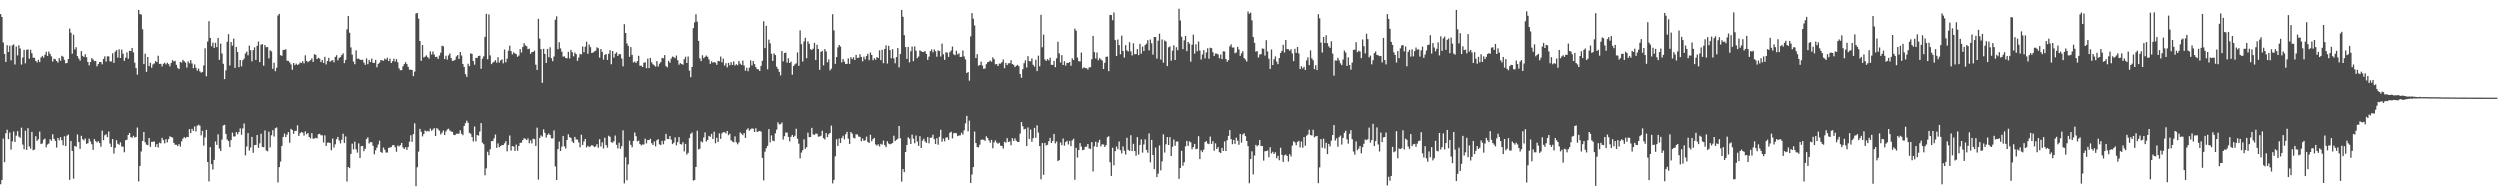 <svg xmlns="http://www.w3.org/2000/svg" width="1920" height="150"><path d="M0 10.789h1v130.723H0zM1 13.058h1v125.247H1zM2 32.615h1v73.820H2zM3 41.417h1v83.153H3zM4 47.589h1v54.753H4zM5 34.735h1v64.905H5zM6 39.870h1v66.989H6zM7 35.090h1v66.717H7zM8 46.358h1v68.551H8zM9 34.877h1v73.734H9zM10 34.104h1v66.937H10zM11 49.485h1v59.557H11zM12 35.720h1v68.460H12zM13 42.530h1v58.183H13zM14 34.823h1v70.061H14zM15 37.268h1v68.575H15zM16 49.561h1v48.465H16zM17 44.165h1v66.903H17zM18 38.222h1v76.468H18zM19 48.658h1v51.755H19zM20 38.267h1v76.820H20zM21 37.970h1v60.472H21zM22 45.038h1v67.430H22zM23 38.267h1v75.897H23zM24 40.874h1v60.447H24zM25 44.286h1v71.143H25zM26 44.404h1v70.486H26zM27 46.811h1v57.798H27zM28 47.920h1v60.302H28zM29 45.937h1v61.083H29zM30 47.735h1v53.326H30zM31 44.123h1v66.516H31zM32 42.919h1v67.215H32zM33 44.220h1v63.027H33zM34 42.104h1v64.363H34zM35 39.781h1v73.389H35zM36 42.978h1v68.014H36zM37 39.573h1v70.651H37zM38 41.380h1v65.514H38zM39 43.283h1v64.821H39zM40 47.312h1v55.790H40zM41 45.085h1v61.578H41zM42 45.518h1v62.738H42zM43 46.840h1v66.513H43zM44 48.057h1v57.910H44zM45 44.597h1v63.199H45zM46 46.633h1v58.678H46zM47 42.873h1v64.794H47zM48 43.632h1v67.920H48zM49 45.967h1v58.674H49zM50 48.657h1v63.503H50zM51 48.330h1v55.855H51zM52 45.330h1v57.995H52zM53 21.977h1v116.107H53zM54 25.163h1v83.171H54zM55 41.263h1v74.654H55zM56 26.663h1v110.546H56zM57 38.007h1v74.060H57zM58 36.269h1v76.423H58zM59 43.075h1v60.181H59zM60 44.941h1v64.189H60zM61 46.590h1v67.748H61zM62 39.272h1v65.009H62zM63 42.889h1v64.009H63zM64 43.817h1v63.990H64zM65 41.665h1v64.683H65zM66 43.922h1v66.553H66zM67 47.600h1v62.388H67zM68 50.226h1v56.225H68zM69 47.601h1v61.054H69zM70 44.714h1v66.045H70zM71 45.556h1v69.537H71zM72 46.958h1v59.881H72zM73 46.728h1v61.687H73zM74 50.964h1v58.445H74zM75 49.207h1v59.207H75zM76 47.620h1v62.257H76zM77 47.650h1v65.051H77zM78 49.383h1v50.914H78zM79 45.321h1v62.335H79zM80 43.281h1v60.636H80zM81 47.276h1v55.817H81zM82 43.309h1v61.989H82zM83 43.276h1v57.732H83zM84 47.125h1v63.163H84zM85 47.195h1v65.658H85zM86 40.960h1v65.822H86zM87 48.345h1v69.634H87zM88 39.684h1v73.780H88zM89 38.500h1v69.184H89zM90 44.236h1v66.214H90zM91 37.886h1v73.297H91zM92 44.541h1v64.792H92zM93 38.092h1v74.465H93zM94 41.253h1v71.315H94zM95 46.750h1v70.193H95zM96 44.285h1v63.388H96zM97 40.218h1v67.085H97zM98 45.120h1v58.542H98zM99 38.972h1v63.191H99zM100 39.217h1v66.102H100zM101 36.788h1v69.000H101zM102 40.219h1v64.079H102zM103 48.106h1v57.577H103zM104 52.340h1v52.817H104zM105 57.302h1v40.663H105zM106 7.604h1v131.775H106zM107 10.835h1v116.594H107zM108 11.153h1v105.167H108zM109 22.480h1v85.801H109zM110 49.180h1v52.142H110zM111 41.246h1v68.003H111zM112 55.219h1v55.812H112zM113 43.797h1v67.660H113zM114 50.786h1v55.217H114zM115 48.179h1v64.601H115zM116 51.998h1v56.899H116zM117 49.483h1v59.413H117zM118 48.725h1v59.917H118zM119 46.913h1v65.919H119zM120 47.745h1v62.948H120zM121 42.823h1v70.488H121zM122 49.097h1v60.472H122zM123 49.019h1v61.108H123zM124 50.980h1v54.927H124zM125 48.996h1v58.611H125zM126 48.203h1v61.932H126zM127 49.479h1v57.395H127zM128 48.142h1v61.236H128zM129 49.255h1v57.608H129zM130 50.991h1v53.647H130zM131 48.351h1v56.850H131zM132 46.245h1v59.449H132zM133 47.159h1v62.571H133zM134 46.740h1v64.399H134zM135 49.757h1v61.426H135zM136 52.194h1v59.997H136zM137 53.113h1v57.567H137zM138 47.552h1v65.030H138zM139 48.060h1v60.496H139zM140 46.001h1v60.480H140zM141 47.075h1v58.193H141zM142 48.010h1v58.153H142zM143 51.922h1v53.182H143zM144 47.159h1v58.139H144zM145 48.590h1v50.580H145zM146 46.108h1v56.136H146zM147 48.726h1v50.180H147zM148 52.369h1v48.151H148zM149 49.385h1v47.717H149zM150 52.085h1v48.899H150zM151 54.233h1v42.324H151zM152 52.707h1v43.086H152zM153 54.780h1v41.744H153zM154 55.793h1v48.217H154zM155 55.268h1v45.234H155zM156 50.264h1v61.602H156zM157 37.136h1v68.432H157zM158 58.562h1v41.162H158zM159 31.893h1v92.519H159zM160 16.283h1v123.102H160zM161 29.120h1v83.900H161zM162 35.514h1v90.540H162zM163 32.673h1v97.534H163zM164 36.832h1v85.972H164zM165 32.852h1v75.809H165zM166 36.181h1v75.054H166zM167 29.142h1v74.046H167zM168 45.959h1v68.111H168zM169 33.511h1v82.519H169zM170 41.067h1v66.106H170zM171 49.003h1v47.365H171zM172 60.788h1v35.047H172zM173 54.021h1v48.825H173zM174 32.061h1v75.111H174zM175 26.242h1v82.089H175zM176 50.264h1v62.673H176zM177 32.296h1v75.341H177zM178 35.053h1v66.828H178zM179 29.648h1v75.228H179zM180 52.109h1v52.654H180zM181 36.044h1v65.421H181zM182 39.975h1v63.184H182zM183 51.618h1v49.826H183zM184 46.074h1v52.550H184zM185 50.957h1v52.534H185zM186 46.280h1v52.350H186zM187 44.991h1v49.836H187zM188 41.061h1v78.273H188zM189 39.588h1v72.884H189zM190 42.482h1v59.750H190zM191 35.018h1v80.590H191zM192 38.514h1v74.809H192zM193 47.127h1v57.990H193zM194 38.505h1v78.830H194zM195 36.376h1v75.095H195zM196 46.024h1v65.303H196zM197 35.190h1v68.491H197zM198 31.889h1v81.671H198zM199 47.719h1v62.341H199zM200 34.283h1v68.412H200zM201 33.917h1v78.854H201zM202 50.469h1v62.620H202zM203 34.606h1v65.611H203zM204 36.286h1v79.298H204zM205 36.135h1v80.109H205zM206 44.799h1v56.379H206zM207 38.603h1v74.618H207zM208 39.486h1v64.405H208zM209 52.831h1v47.180H209zM210 48.199h1v56.659H210zM211 54.659h1v43.872H211zM212 51.990h1v45.879H212zM213 11.914h1v128.228H213zM214 10.643h1v117.730H214zM215 42.379h1v81.749H215zM216 42.870h1v69.229H216zM217 38.361h1v66.790H217zM218 38.238h1v64.349H218zM219 37.856h1v67.406H219zM220 46.577h1v56.798H220zM221 46.764h1v54.723H221zM222 47.996h1v61.598H222zM223 49.491h1v49.462H223zM224 53.544h1v46.250H224zM225 48.431h1v54.351H225zM226 50.015h1v50.532H226zM227 48.867h1v51.682H227zM228 49.878h1v46.343H228zM229 49.362h1v55.015H229zM230 47.940h1v54.412H230zM231 48.434h1v52.930H231zM232 47.019h1v54.893H232zM233 48.692h1v55.427H233zM234 42.470h1v58.421H234zM235 46.754h1v56.406H235zM236 47.772h1v54.359H236zM237 46.958h1v58.255H237zM238 46.248h1v60.061H238zM239 44.798h1v57.459H239zM240 47.577h1v58.979H240zM241 41.640h1v64.702H241zM242 42.085h1v63.745H242zM243 45.371h1v60.896H243zM244 44.396h1v58.736H244zM245 44.931h1v57.831H245zM246 47.654h1v56.219H246zM247 46.039h1v57.907H247zM248 48.401h1v61.068H248zM249 43.629h1v60.380H249zM250 49.462h1v62.609H250zM251 46.868h1v62.774H251zM252 44.417h1v65.040H252zM253 47.402h1v62.404H253zM254 46.608h1v68.793H254zM255 46.207h1v60.211H255zM256 47.890h1v65.480H256zM257 43.740h1v67.108H257zM258 42.394h1v64.520H258zM259 46.329h1v58.819H259zM260 44.513h1v63.436H260zM261 43.721h1v66.461H261zM262 42.285h1v64.973H262zM263 40.956h1v61.768H263zM264 48.506h1v61.268H264zM265 46.040h1v58.786H265zM266 22.602h1v116.837H266zM267 12.248h1v115.998H267zM268 25.125h1v104.024H268zM269 36.416h1v81.818H269zM270 41.936h1v68.412H270zM271 47.250h1v67.480H271zM272 49.297h1v59.497H272zM273 38.672h1v75.970H273zM274 45.149h1v72.067H274zM275 44.985h1v65.122H275zM276 45.820h1v75.489H276zM277 46.070h1v66.218H277zM278 45.836h1v66.261H278zM279 48.056h1v68.045H279zM280 49.829h1v64.400H280zM281 44.836h1v61.988H281zM282 49.315h1v56.164H282zM283 46.127h1v64.030H283zM284 47.628h1v61.541H284zM285 44.944h1v64.315H285zM286 48.237h1v63.753H286zM287 48.354h1v70.157H287zM288 45.969h1v69.469H288zM289 51.638h1v61.788H289zM290 49.037h1v61.958H290zM291 48.151h1v59.909H291zM292 46.129h1v70.539H292zM293 46.316h1v71.092H293zM294 46.694h1v66.588H294zM295 45.014h1v69.946H295zM296 45.753h1v71.390H296zM297 44.363h1v72.766H297zM298 46.909h1v66.640H298zM299 45.068h1v68.249H299zM300 48.385h1v64.621H300zM301 46.992h1v64.554H301zM302 45.036h1v66.389H302zM303 47.235h1v65.879H303zM304 45.392h1v71.138H304zM305 47.838h1v63.911H305zM306 52.503h1v59.971H306zM307 53.967h1v57.482H307zM308 53.839h1v55.931H308zM309 50.914h1v62.324H309zM310 49.194h1v65.223H310zM311 47.773h1v65.326H311zM312 49.224h1v65.881H312zM313 51.339h1v61.564H313zM314 53.577h1v55.215H314zM315 53.490h1v50.387H315zM316 53.718h1v55.202H316zM317 58.465h1v44.570H317zM318 55.011h1v39.707H318zM319 10.395h1v132.588H319zM320 9.987h1v118.475H320zM321 14.297h1v102.111H321zM322 31.492h1v67.477H322zM323 46.712h1v54.451H323zM324 34.634h1v70.143H324zM325 44.067h1v58.879H325zM326 43.534h1v56.641H326zM327 42.541h1v58.445H327zM328 43.893h1v56.659H328zM329 45.008h1v56.025H329zM330 39.547h1v59.231H330zM331 41.855h1v58.585H331zM332 39.506h1v59.991H332zM333 41.825h1v56.510H333zM334 43.778h1v60.676H334zM335 43.556h1v54.780H335zM336 45.199h1v54.134H336zM337 42.664h1v57.748H337zM338 40.425h1v62.827H338zM339 35.099h1v66.825H339zM340 35.601h1v64.652H340zM341 45.355h1v58.400H341zM342 42.814h1v58.133H342zM343 45.750h1v53.738H343zM344 42.532h1v56.284H344zM345 40.987h1v59.262H345zM346 44.594h1v56.403H346zM347 46.815h1v54.452H347zM348 46.526h1v57.081H348zM349 45.886h1v57.911H349zM350 43.327h1v59.365H350zM351 42.277h1v60.447H351zM352 45.262h1v57.389H352zM353 39.922h1v60.104H353zM354 42.602h1v60.124H354zM355 49.144h1v54.715H355zM356 51.426h1v45.327H356zM357 56.913h1v37.730H357zM358 59.039h1v33.641H358zM359 48.964h1v45.364H359zM360 50.797h1v51.204H360zM361 40.955h1v61.731H361zM362 41.418h1v63.788H362zM363 46.921h1v61.746H363zM364 49.668h1v47.513H364zM365 44.458h1v64.130H365zM366 44.420h1v59.279H366zM367 43.010h1v61.178H367zM368 42.770h1v58.242H368zM369 52.850h1v41.666H369zM370 45.069h1v64.493H370zM371 43.276h1v67.498H371zM372 28.313h1v106.273H372zM373 10.618h1v118.653H373zM374 45.504h1v71.044H374zM375 11.053h1v108.165H375zM376 42.554h1v72.107H376zM377 49.277h1v59.169H377zM378 48.078h1v60.217H378zM379 47.377h1v58.871H379zM380 46.210h1v57.101H380zM381 48.137h1v65.447H381zM382 43.942h1v66.199H382zM383 48.069h1v64.980H383zM384 46.390h1v65.800H384zM385 45.627h1v65.749H385zM386 48.620h1v62.852H386zM387 38.061h1v72.042H387zM388 47.817h1v60.647H388zM389 45.069h1v71.224H389zM390 38.917h1v72.372H390zM391 35.051h1v69.052H391zM392 39.274h1v76.381H392zM393 41.787h1v70.451H393zM394 40.199h1v72.323H394zM395 41.011h1v74.968H395zM396 41.624h1v69.433H396zM397 43.625h1v72.157H397zM398 42.693h1v69.418H398zM399 37.737h1v71.993H399zM400 40.325h1v69.243H400zM401 36.150h1v71.457H401zM402 33.198h1v72.985H402zM403 34.899h1v71.706H403zM404 35.519h1v72.045H404zM405 37.808h1v68.505H405zM406 37.387h1v72.655H406zM407 41.309h1v66.484H407zM408 39.971h1v70.212H408zM409 39.824h1v66.647H409zM410 38.936h1v67.989H410zM411 49.678h1v62.413H411zM412 53.691h1v44.349H412zM413 14.480h1v123.441H413zM414 29.687h1v76.328H414zM415 37.782h1v66.193H415zM416 63.650h1v41.281H416zM417 37.458h1v61.925H417zM418 41.407h1v60.593H418zM419 48.342h1v57.328H419zM420 37.544h1v66.057H420zM421 43.915h1v58.576H421zM422 36.315h1v67.343H422zM423 44.690h1v61.622H423zM424 47.012h1v59.298H424zM425 43.351h1v56.813H425zM426 15.210h1v112.629H426zM427 12.518h1v125.700H427zM428 37.788h1v76.753H428zM429 32.466h1v76.284H429zM430 37.177h1v78.784H430zM431 39.718h1v72.903H431zM432 43.519h1v60.857H432zM433 43.274h1v69.127H433zM434 44.581h1v69.501H434zM435 44.768h1v62.744H435zM436 39.847h1v63.272H436zM437 44.828h1v60.520H437zM438 38.356h1v67.601H438zM439 40.161h1v68.461H439zM440 43.256h1v66.605H440zM441 40.419h1v64.692H441zM442 41.550h1v65.546H442zM443 46.770h1v60.430H443zM444 44.176h1v65.183H444zM445 41.362h1v71.800H445zM446 41.851h1v61.612H446zM447 35.697h1v75.616H447zM448 40.144h1v68.557H448zM449 35.831h1v70.880H449zM450 32.013h1v81.239H450zM451 41.341h1v70.605H451zM452 34.232h1v78.729H452zM453 36.262h1v76.134H453zM454 40.695h1v70.771H454zM455 40.333h1v71.570H455zM456 39.529h1v73.470H456zM457 38.904h1v73.550H457zM458 36.363h1v74.318H458zM459 37.091h1v76.352H459zM460 44.216h1v62.701H460zM461 37.626h1v74.904H461zM462 39.843h1v69.456H462zM463 45.781h1v68.245H463zM464 42.185h1v63.588H464zM465 41.472h1v69.963H465zM466 46.038h1v67.353H466zM467 41.316h1v62.916H467zM468 38.561h1v66.509H468zM469 49.376h1v59.884H469zM470 39.184h1v70.400H470zM471 44.256h1v64.205H471zM472 41.264h1v62.851H472zM473 40.214h1v70.988H473zM474 42.972h1v71.056H474zM475 41.505h1v68.116H475zM476 41.664h1v72.584H476zM477 44.901h1v67.365H477zM478 50.958h1v49.145H478zM479 18.571h1v122.290H479zM480 25.347h1v95.408H480zM481 33.311h1v105.139H481zM482 35.239h1v91.029H482zM483 43.638h1v64.406H483zM484 36.213h1v75.040H484zM485 42.155h1v70.925H485zM486 47.970h1v60.275H486zM487 47.260h1v54.449H487zM488 48.332h1v56.251H488zM489 46.947h1v61.627H489zM490 42.866h1v65.102H490zM491 50.463h1v60.111H491zM492 50.452h1v61.288H492zM493 51.469h1v59.496H493zM494 48.225h1v62.798H494zM495 47.797h1v58.716H495zM496 52.306h1v57.893H496zM497 44.977h1v62.531H497zM498 52.311h1v55.294H498zM499 44.479h1v62.065H499zM500 47.879h1v62.075H500zM501 49.346h1v61.960H501zM502 50.162h1v58.505H502zM503 51.162h1v61.262H503zM504 46.934h1v60.768H504zM505 51.073h1v55.897H505zM506 48.927h1v61.909H506zM507 47.728h1v63.704H507zM508 44.423h1v63.737H508zM509 44.820h1v65.966H509zM510 42.310h1v65.763H510zM511 50.751h1v52.054H511zM512 51.713h1v54.965H512zM513 46.763h1v60.021H513zM514 48.195h1v56.292H514zM515 44.955h1v62.301H515zM516 43.373h1v67.328H516zM517 43.878h1v65.736H517zM518 44.703h1v60.822H518zM519 42.647h1v68.993H519zM520 46.210h1v62.940H520zM521 49.680h1v55.653H521zM522 48.491h1v62.160H522zM523 49.178h1v61.811H523zM524 49.681h1v59.529H524zM525 45.459h1v70.889H525zM526 43.565h1v66.921H526zM527 48.325h1v70.406H527zM528 43.429h1v73.989H528zM529 54.282h1v51.791H529zM530 59.286h1v43.465H530zM531 51.449h1v50.320H531zM532 21.606h1v117.039H532zM533 17.151h1v121.036H533zM534 10.939h1v117.323H534zM535 16.705h1v83.720H535zM536 31.403h1v83.376H536zM537 44.862h1v69.371H537zM538 46.954h1v61.534H538zM539 42.441h1v66.871H539zM540 44.696h1v60.857H540zM541 43.678h1v58.025H541zM542 42.626h1v66.066H542zM543 43.625h1v63.845H543zM544 45.645h1v58.715H544zM545 49.037h1v56.040H545zM546 47.027h1v55.763H546zM547 48.111h1v58.656H547zM548 47.655h1v53.511H548zM549 48.111h1v61.926H549zM550 49.780h1v56.062H550zM551 46.737h1v62.362H551zM552 47.019h1v55.438H552zM553 43.399h1v63.227H553zM554 47.874h1v54.553H554zM555 44.983h1v56.464H555zM556 50.336h1v51.244H556zM557 48.545h1v53.930H557zM558 51.756h1v48.877H558zM559 48.259h1v55.556H559zM560 50.106h1v52.627H560zM561 47.721h1v60.004H561zM562 49.894h1v58.863H562zM563 47.227h1v62.065H563zM564 50.254h1v54.497H564zM565 49.355h1v59.980H565zM566 50.066h1v60.775H566zM567 46.850h1v62.507H567zM568 48.911h1v52.804H568zM569 49.879h1v52.840H569zM570 46.550h1v57.274H570zM571 50.335h1v51.829H571zM572 54.249h1v51.677H572zM573 52.084h1v47.533H573zM574 54.678h1v43.852H574zM575 51.937h1v48.408H575zM576 46.389h1v52.937H576zM577 50.208h1v48.355H577zM578 46.823h1v52.066H578zM579 49.206h1v52.147H579zM580 51.522h1v46.987H580zM581 53.050h1v48.253H581zM582 53.235h1v47.699H582zM583 54.512h1v45.997H583zM584 50.608h1v50.497H584zM585 46.762h1v74.474H585zM586 16.352h1v122.219H586zM587 36.975h1v79.564H587zM588 19.804h1v94.088H588zM589 53.264h1v58.740H589zM590 30.462h1v68.730H590zM591 33.292h1v76.085H591zM592 41.263h1v62.743H592zM593 46.802h1v61.223H593zM594 40.945h1v67.500H594zM595 42.290h1v60.122H595zM596 51.200h1v48.380H596zM597 52.925h1v41.005H597zM598 55.201h1v40.323H598zM599 57.881h1v37.507H599zM600 39.151h1v54.948H600zM601 47.165h1v60.047H601zM602 40.722h1v63.870H602zM603 40.423h1v61.305H603zM604 48.102h1v53.727H604zM605 44.757h1v60.409H605zM606 48.378h1v60.173H606zM607 47.333h1v57.710H607zM608 57.387h1v46.172H608zM609 50.693h1v54.562H609zM610 49.466h1v54.782H610zM611 48.648h1v50.200H611zM612 40.231h1v66.342H612zM613 50.576h1v59.739H613zM614 23.319h1v98.356H614zM615 33.968h1v83.206H615zM616 47.259h1v68.131H616zM617 31.840h1v75.181H617zM618 29.020h1v85.261H618zM619 44.684h1v68.358H619zM620 31.801h1v70.088H620zM621 33.657h1v71.735H621zM622 37.847h1v67.442H622zM623 38.360h1v59.831H623zM624 37.360h1v65.787H624zM625 32.909h1v70.744H625zM626 46.127h1v56.507H626zM627 34.398h1v68.278H627zM628 37.620h1v67.327H628zM629 53.618h1v51.172H629zM630 39.771h1v64.489H630zM631 39.048h1v61.377H631zM632 50.202h1v55.952H632zM633 37.719h1v69.406H633zM634 39.537h1v62.671H634zM635 47.887h1v57.419H635zM636 45.666h1v57.420H636zM637 54.081h1v48.018H637zM638 52.744h1v43.710H638zM639 10.920h1v129.937H639zM640 23.371h1v114.751H640zM641 49.056h1v71.000H641zM642 43.818h1v63.130H642zM643 36.420h1v75.636H643zM644 34.486h1v71.844H644zM645 35.762h1v74.044H645zM646 47.938h1v58.045H646zM647 45.303h1v58.924H647zM648 47.362h1v59.719H648zM649 49.151h1v53.987H649zM650 49.062h1v52.228H650zM651 44.831h1v61.643H651zM652 49.028h1v61.495H652zM653 43.934h1v57.489H653zM654 45.390h1v57.225H654zM655 43.993h1v61.779H655zM656 46.080h1v60.263H656zM657 42.143h1v60.919H657zM658 44.486h1v58.883H658zM659 44.359h1v60.554H659zM660 41.672h1v63.456H660zM661 43.809h1v64.675H661zM662 47.108h1v59.260H662zM663 43.504h1v64.750H663zM664 45.574h1v62.167H664zM665 42.961h1v62.021H665zM666 41.326h1v67.687H666zM667 46.217h1v63.625H667zM668 40.335h1v63.200H668zM669 42.164h1v66.280H669zM670 46.209h1v60.581H670zM671 44.683h1v61.190H671zM672 45.894h1v65.015H672zM673 43.788h1v68.085H673zM674 44.528h1v66.337H674zM675 38.650h1v73.840H675zM676 46.181h1v64.233H676zM677 38.263h1v72.773H677zM678 48.512h1v59.444H678zM679 37.599h1v73.856H679zM680 34.843h1v78.152H680zM681 48.775h1v59.710H681zM682 35.165h1v75.068H682zM683 38.471h1v72.398H683zM684 44.755h1v65.701H684zM685 37.770h1v72.007H685zM686 44.874h1v59.374H686zM687 48.575h1v59.778H687zM688 43.831h1v63.563H688zM689 36.897h1v69.640H689zM690 51.780h1v44.973H690zM691 41.429h1v64.777H691zM692 7.610h1v131.848H692zM693 12.881h1v116.958H693zM694 26.958h1v105.252H694zM695 36.145h1v80.600H695zM696 45.228h1v66.123H696zM697 36.010h1v69.419H697zM698 47.915h1v58.610H698zM699 39.389h1v71.220H699zM700 35.749h1v67.693H700zM701 47.007h1v59.489H701zM702 35.657h1v74.352H702zM703 38.953h1v65.111H703zM704 44.690h1v64.015H704zM705 43.419h1v68.630H705zM706 38.669h1v65.922H706zM707 39.322h1v74.276H707zM708 39.996h1v68.046H708zM709 39.772h1v66.703H709zM710 39.286h1v69.341H710zM711 41.396h1v68.339H711zM712 45.976h1v59.343H712zM713 43.471h1v66.612H713zM714 39.342h1v66.469H714zM715 37.979h1v67.675H715zM716 40.252h1v63.243H716zM717 37.970h1v68.877H717zM718 39.378h1v71.260H718zM719 43.527h1v62.633H719zM720 38.715h1v72.447H720zM721 39.157h1v65.831H721zM722 43.441h1v56.233H722zM723 33.502h1v75.341H723zM724 41.739h1v64.713H724zM725 45.999h1v62.554H725zM726 40.186h1v65.572H726zM727 40.376h1v64.971H727zM728 43.697h1v63.721H728zM729 40.080h1v61.848H729zM730 38.766h1v62.389H730zM731 35.743h1v70.560H731zM732 41.740h1v60.602H732zM733 42.389h1v59.629H733zM734 38.979h1v63.408H734zM735 41.784h1v62.767H735zM736 40.953h1v63.149H736zM737 43.799h1v60.154H737zM738 43.639h1v58.244H738zM739 38.754h1v64.640H739zM740 43.339h1v56.778H740zM741 45.666h1v49.127H741zM742 56.125h1v32.848H742zM743 55.240h1v45.618H743zM744 61.978h1v30.691H744zM745 27.937h1v112.583H745zM746 10.052h1v123.983H746zM747 14.329h1v113.975H747zM748 19.548h1v81.481H748zM749 44.576h1v65.269H749zM750 41.634h1v71.260H750zM751 50.479h1v62.748H751zM752 49.904h1v61.255H752zM753 47.295h1v60.068H753zM754 50.310h1v56.796H754zM755 52.838h1v54.556H755zM756 52.588h1v55.522H756zM757 49.312h1v55.386H757zM758 47.764h1v58.192H758zM759 47.415h1v60.410H759zM760 46.499h1v63.136H760zM761 47.404h1v60.023H761zM762 44.050h1v69.835H762zM763 45.474h1v63.866H763zM764 49.424h1v58.383H764zM765 49.224h1v60.255H765zM766 50.717h1v59.670H766zM767 48.860h1v60.751H767zM768 48.848h1v63.000H768zM769 47.713h1v64.417H769zM770 45.652h1v68.450H770zM771 52.401h1v56.494H771zM772 48.281h1v61.312H772zM773 49.972h1v56.160H773zM774 48.645h1v60.423H774zM775 48.522h1v60.093H775zM776 46.216h1v65.365H776zM777 49.214h1v56.988H777zM778 49.761h1v58.481H778zM779 51.557h1v54.682H779zM780 50.505h1v57.604H780zM781 49.744h1v59.327H781zM782 50.822h1v58.181H782zM783 56.879h1v45.728H783zM784 59.687h1v34.082H784zM785 53.157h1v43.740H785zM786 48.548h1v50.829H786zM787 46.342h1v52.563H787zM788 51.808h1v60.364H788zM789 43.166h1v54.739H789zM790 46.955h1v59.787H790zM791 47.118h1v52.353H791zM792 44.847h1v64.054H792zM793 49.757h1v56.363H793zM794 51.193h1v47.007H794zM795 45.890h1v59.956H795zM796 54.563h1v41.709H796zM797 42.766h1v59.092H797zM798 50.962h1v61.206H798zM799 11.415h1v126.278H799zM800 36.310h1v73.581H800zM801 26.583h1v107.648H801zM802 45.654h1v64.131H802zM803 46.784h1v64.937H803zM804 45.432h1v65.800H804zM805 46.384h1v62.043H805zM806 44.336h1v61.556H806zM807 49.761h1v60.062H807zM808 49.870h1v58.360H808zM809 46.789h1v56.056H809zM810 51.584h1v58.570H810zM811 44.819h1v63.888H811zM812 32.058h1v91.644H812zM813 40.993h1v81.977H813zM814 47.962h1v61.411H814zM815 42.352h1v69.106H815zM816 49.922h1v56.493H816zM817 47.011h1v64.853H817zM818 50.405h1v58.691H818zM819 48.300h1v59.839H819zM820 48.312h1v62.626H820zM821 47.619h1v60.636H821zM822 50.529h1v61.693H822zM823 44.824h1v63.012H823zM824 46.065h1v60.483H824zM825 22.030h1v116.020H825zM826 23.593h1v89.972H826zM827 44.247h1v76.727H827zM828 46.992h1v68.252H828zM829 47.215h1v62.693H829zM830 40.330h1v72.276H830zM831 52.610h1v62.769H831zM832 51.615h1v63.347H832zM833 52.304h1v60.460H833zM834 52.357h1v60.353H834zM835 53.461h1v57.108H835zM836 51.700h1v62.396H836zM837 51.616h1v62.777H837zM838 45.478h1v63.612H838zM839 27.546h1v104.123H839zM840 40.059h1v72.354H840zM841 44.906h1v63.969H841zM842 40.324h1v72.550H842zM843 46.303h1v63.111H843zM844 44.627h1v62.723H844zM845 45.610h1v66.832H845zM846 46.502h1v64.270H846zM847 52.996h1v58.002H847zM848 48.253h1v64.644H848zM849 43.602h1v67.866H849zM850 43.454h1v61.925H850zM851 54.610h1v50.030H851zM852 11.452h1v113.142H852zM853 11.548h1v123.593H853zM854 15.500h1v97.973H854zM855 9.554h1v117.430H855zM856 30.803h1v85.258H856zM857 43.023h1v69.517H857zM858 30.347h1v84.259H858zM859 34.600h1v74.117H859zM860 41.674h1v73.677H860zM861 27.370h1v90.473H861zM862 39.123h1v73.384H862zM863 44.239h1v71.574H863zM864 34.699h1v83.984H864zM865 38.725h1v67.068H865zM866 39.549h1v75.514H866zM867 32.432h1v83.492H867zM868 39.482h1v64.421H868zM869 42.575h1v73.467H869zM870 33.225h1v77.216H870zM871 41.679h1v74.330H871zM872 41.450h1v78.131H872zM873 37.747h1v67.506H873zM874 42.317h1v76.421H874zM875 33.680h1v77.633H875zM876 41.233h1v65.830H876zM877 35.779h1v81.418H877zM878 39.169h1v71.771H878zM879 34.593h1v72.403H879zM880 33.463h1v81.683H880zM881 30.820h1v86.457H881zM882 38.698h1v63.791H882zM883 30.376h1v94.310H883zM884 33.277h1v74.214H884zM885 41.933h1v77.095H885zM886 28.438h1v101.438H886zM887 28.437h1v84.995H887zM888 45.010h1v91.019H888zM889 31.283h1v102.027H889zM890 25.867h1v85.839H890zM891 45.747h1v85.098H891zM892 30.317h1v93.651H892zM893 48.144h1v55.008H893zM894 31.084h1v86.086H894zM895 31.905h1v78.954H895zM896 50.783h1v54.485H896zM897 36.368h1v75.006H897zM898 35.627h1v69.678H898zM899 46.599h1v73.252H899zM900 38.888h1v73.854H900zM901 34.803h1v72.341H901zM902 46.073h1v65.920H902zM903 36.239h1v72.523H903zM904 38.563h1v70.080H904zM905 6.714h1v130.648H905zM906 15.703h1v113.372H906zM907 28.231h1v87.660H907zM908 37.747h1v89.566H908zM909 30.954h1v93.602H909zM910 27.636h1v84.727H910zM911 39.272h1v68.918H911zM912 32.229h1v79.787H912zM913 33.475h1v75.092H913zM914 47.371h1v61.982H914zM915 34.313h1v80.390H915zM916 26.604h1v86.298H916zM917 41.149h1v69.384H917zM918 33.992h1v80.584H918zM919 39.341h1v74.914H919zM920 31.888h1v72.734H920zM921 38.873h1v83.276H921zM922 45.711h1v69.765H922zM923 41.823h1v75.040H923zM924 38.509h1v76.436H924zM925 44.870h1v64.262H925zM926 40.262h1v68.139H926zM927 37.071h1v73.235H927zM928 45.099h1v65.607H928zM929 36.637h1v68.261H929zM930 36.984h1v73.577H930zM931 40.111h1v68.307H931zM932 42.997h1v72.760H932zM933 41.100h1v68.966H933zM934 41.160h1v73.252H934zM935 41.766h1v71.255H935zM936 44.722h1v72.103H936zM937 41.815h1v75.722H937zM938 45.380h1v68.172H938zM939 39.445h1v76.506H939zM940 39.514h1v69.129H940zM941 45.269h1v70.755H941zM942 47.400h1v60.367H942zM943 46.122h1v58.283H943zM944 35.568h1v64.361H944zM945 34.059h1v72.799H945zM946 36.564h1v74.183H946zM947 36.434h1v71.034H947zM948 40.905h1v69.564H948zM949 40.256h1v65.458H949zM950 35.938h1v72.164H950zM951 38.006h1v73.203H951zM952 42.918h1v59.928H952zM953 40.966h1v68.606H953zM954 39.316h1v63.942H954zM955 44.580h1v57.752H955zM956 45.736h1v58.823H956zM957 47.277h1v60.991H957zM958 8.872h1v103.340H958zM959 10.607h1v130.152H959zM960 9.692h1v112.460H960zM961 15.622h1v100.612H961zM962 28.471h1v105.484H962zM963 32.906h1v86.562H963zM964 39.704h1v71.534H964zM965 39.196h1v73.186H965zM966 44.125h1v67.408H966zM967 41.820h1v65.742H967zM968 41.563h1v70.651H968zM969 37.273h1v74.786H969zM970 37.407h1v85.947H970zM971 42.699h1v73.481H971zM972 30.874h1v85.090H972zM973 39.545h1v75.993H973zM974 45.105h1v75.692H974zM975 52.945h1v60.177H975zM976 37.996h1v79.889H976zM977 49.974h1v66.581H977zM978 45.571h1v72.640H978zM979 43.306h1v73.711H979zM980 47.310h1v74.231H980zM981 49.279h1v70.376H981zM982 44.615h1v78.471H982zM983 40.769h1v72.666H983zM984 39.081h1v79.878H984zM985 34.478h1v89.864H985zM986 40.276h1v79.045H986zM987 30.679h1v87.983H987zM988 37.688h1v82.128H988zM989 37.802h1v86.252H989zM990 38.999h1v79.374H990zM991 37.771h1v82.399H991zM992 41.040h1v70.777H992zM993 46.935h1v61.591H993zM994 37.477h1v71.897H994zM995 40.622h1v70.898H995zM996 36.110h1v72.784H996zM997 41.075h1v67.092H997zM998 53.045h1v60.180H998zM999 50.914h1v57.803H999zM1000 52.513h1v60.967H1000zM1001 51.261h1v54.002H1001zM1002 53.761h1v58.162H1002zM1003 46.376h1v57.869H1003zM1004 44.034h1v59.252H1004zM1005 50.023h1v49.604H1005zM1006 38.691h1v64.972H1006zM1007 44.802h1v59.338H1007zM1008 46.284h1v53.377H1008zM1009 53.092h1v52.380H1009zM1010 50.078h1v54.604H1010zM1011 53.866h1v50.532H1011zM1012 10.923h1v129.788H1012zM1013 14.027h1v114.540H1013zM1014 32.725h1v74.114H1014zM1015 40.340h1v73.193H1015zM1016 28.392h1v78.168H1016zM1017 33.005h1v81.003H1017zM1018 27.064h1v82.616H1018zM1019 33.193h1v85.204H1019zM1020 35.561h1v74.933H1020zM1021 36.818h1v75.593H1021zM1022 31.698h1v76.318H1022zM1023 41.183h1v62.550H1023zM1024 58.105h1v37.966H1024zM1025 46.404h1v61.563H1025zM1026 46.529h1v59.697H1026zM1027 44.407h1v68.284H1027zM1028 46.372h1v58.923H1028zM1029 48.664h1v55.415H1029zM1030 50.023h1v61.019H1030zM1031 45.731h1v60.225H1031zM1032 38.818h1v63.155H1032zM1033 40.357h1v60.045H1033zM1034 50.660h1v56.347H1034zM1035 44.046h1v66.269H1035zM1036 49.916h1v52.820H1036zM1037 53.498h1v46.467H1037zM1038 48.060h1v58.858H1038zM1039 38.243h1v78.117H1039zM1040 38.209h1v80.596H1040zM1041 32.395h1v76.177H1041zM1042 40.090h1v75.263H1042zM1043 38.955h1v75.174H1043zM1044 39.511h1v72.624H1044zM1045 44.654h1v73.173H1045zM1046 30.312h1v82.726H1046zM1047 35.499h1v74.928H1047zM1048 41.024h1v66.063H1048zM1049 25.910h1v81.696H1049zM1050 30.050h1v76.891H1050zM1051 44.079h1v53.920H1051zM1052 42.710h1v66.834H1052zM1053 49.389h1v58.135H1053zM1054 46.233h1v48.895H1054zM1055 40.796h1v71.372H1055zM1056 39.518h1v68.877H1056zM1057 42.195h1v55.661H1057zM1058 42.475h1v68.478H1058zM1059 43.095h1v73.291H1059zM1060 42.935h1v58.831H1060zM1061 47.947h1v61.155H1061zM1062 29.088h1v76.481H1062zM1063 46.112h1v59.147H1063zM1064 49.433h1v52.328H1064zM1065 10.829h1v131.591H1065zM1066 14.557h1v121.217H1066zM1067 22.142h1v116.652H1067zM1068 32.169h1v102.965H1068zM1069 34.508h1v78.297H1069zM1070 40.170h1v76.737H1070zM1071 42.251h1v73.993H1071zM1072 48.033h1v52.735H1072zM1073 39.202h1v82.373H1073zM1074 44.668h1v69.386H1074zM1075 37.186h1v77.318H1075zM1076 34.901h1v78.962H1076zM1077 34.630h1v65.460H1077zM1078 39.465h1v75.304H1078zM1079 35.672h1v70.847H1079zM1080 50.914h1v56.450H1080zM1081 39.811h1v72.720H1081zM1082 38.333h1v75.991H1082zM1083 43.451h1v59.516H1083zM1084 37.917h1v74.316H1084zM1085 43.337h1v67.441H1085zM1086 39.270h1v71.245H1086zM1087 36.531h1v76.226H1087zM1088 38.124h1v72.154H1088zM1089 37.819h1v70.506H1089zM1090 43.469h1v64.513H1090zM1091 38.632h1v62.891H1091zM1092 35.810h1v81.998H1092zM1093 44.384h1v76.606H1093zM1094 41.881h1v70.392H1094zM1095 38.799h1v82.789H1095zM1096 34.669h1v89.535H1096zM1097 34.267h1v82.039H1097zM1098 27.011h1v93.701H1098zM1099 41.109h1v71.905H1099zM1100 33.073h1v90.125H1100zM1101 36.493h1v85.066H1101zM1102 39.439h1v68.682H1102zM1103 37.473h1v78.357H1103zM1104 32.503h1v83.785H1104zM1105 42.529h1v59.607H1105zM1106 27.897h1v86.954H1106zM1107 39.041h1v73.939H1107zM1108 29.435h1v73.001H1108zM1109 28.119h1v86.627H1109zM1110 38.261h1v71.636H1110zM1111 30.581h1v69.200H1111zM1112 29.518h1v84.340H1112zM1113 40.815h1v66.653H1113zM1114 28.836h1v91.365H1114zM1115 33.560h1v91.793H1115zM1116 41.151h1v60.246H1116zM1117 41.986h1v72.929H1117zM1118 7.654h1v131.412H1118zM1119 22.519h1v111.015H1119zM1120 33.385h1v80.022H1120zM1121 25.507h1v105.781H1121zM1122 41.537h1v84.265H1122zM1123 35.569h1v68.802H1123zM1124 38.458h1v81.057H1124zM1125 38.092h1v78.882H1125zM1126 40.947h1v64.907H1126zM1127 26.196h1v94.468H1127zM1128 39.553h1v72.154H1128zM1129 38.369h1v84.884H1129zM1130 40.344h1v80.085H1130zM1131 48.393h1v59.850H1131zM1132 40.055h1v78.234H1132zM1133 45.062h1v70.701H1133zM1134 48.946h1v63.218H1134zM1135 43.608h1v70.849H1135zM1136 47.876h1v65.527H1136zM1137 41.693h1v66.123H1137zM1138 47.509h1v62.084H1138zM1139 43.282h1v73.961H1139zM1140 45.363h1v64.897H1140zM1141 43.600h1v62.291H1141zM1142 41.463h1v66.273H1142zM1143 40.825h1v68.383H1143zM1144 41.337h1v59.410H1144zM1145 36.599h1v70.765H1145zM1146 36.303h1v73.561H1146zM1147 38.371h1v72.675H1147zM1148 33.759h1v78.680H1148zM1149 41.476h1v64.839H1149zM1150 37.107h1v65.568H1150zM1151 40.428h1v64.729H1151zM1152 46.291h1v61.988H1152zM1153 47.946h1v64.928H1153zM1154 43.718h1v74.644H1154zM1155 51.945h1v54.816H1155zM1156 45.356h1v70.039H1156zM1157 52.880h1v61.328H1157zM1158 53.967h1v52.178H1158zM1159 50.837h1v64.726H1159zM1160 49.756h1v65.926H1160zM1161 49.954h1v58.769H1161zM1162 53.154h1v56.780H1162zM1163 53.276h1v57.796H1163zM1164 46.494h1v63.081H1164zM1165 49.220h1v61.711H1165zM1166 52.712h1v60.935H1166zM1167 47.313h1v69.086H1167zM1168 46.142h1v68.436H1168zM1169 54.527h1v46.333H1169zM1170 48.778h1v61.382H1170zM1171 16.316h1v82.889H1171zM1172 8.708h1v131.474H1172zM1173 12.144h1v114.779H1173zM1174 20.799h1v94.903H1174zM1175 24.182h1v82.958H1175zM1176 36.588h1v87.303H1176zM1177 39.756h1v74.976H1177zM1178 34.043h1v83.003H1178zM1179 43.259h1v73.670H1179zM1180 42.228h1v67.333H1180zM1181 41.308h1v70.491H1181zM1182 46.268h1v71.203H1182zM1183 44.269h1v72.113H1183zM1184 35.813h1v69.672H1184zM1185 32.970h1v78.249H1185zM1186 36.843h1v75.908H1186zM1187 34.463h1v75.581H1187zM1188 34.778h1v71.145H1188zM1189 39.523h1v64.181H1189zM1190 48.600h1v62.691H1190zM1191 43.878h1v68.965H1191zM1192 49.335h1v61.843H1192zM1193 48.444h1v67.092H1193zM1194 48.958h1v57.064H1194zM1195 44.936h1v62.860H1195zM1196 52.014h1v57.063H1196zM1197 38.329h1v74.103H1197zM1198 44.733h1v71.517H1198zM1199 43.256h1v71.809H1199zM1200 42.419h1v82.498H1200zM1201 43.664h1v70.629H1201zM1202 42.083h1v72.598H1202zM1203 42.163h1v74.815H1203zM1204 33.444h1v81.148H1204zM1205 39.123h1v73.949H1205zM1206 39.555h1v69.699H1206zM1207 41.740h1v63.138H1207zM1208 46.885h1v57.482H1208zM1209 40.645h1v56.171H1209zM1210 48.427h1v47.857H1210zM1211 49.445h1v60.164H1211zM1212 51.461h1v52.115H1212zM1213 43.024h1v64.725H1213zM1214 39.368h1v76.983H1214zM1215 44.585h1v66.138H1215zM1216 38.275h1v70.064H1216zM1217 37.216h1v77.812H1217zM1218 46.128h1v70.963H1218zM1219 45.085h1v62.592H1219zM1220 38.862h1v62.535H1220zM1221 34.994h1v67.741H1221zM1222 40.623h1v67.159H1222zM1223 40.001h1v68.831H1223zM1224 30.214h1v86.628H1224zM1225 10.122h1v132.630H1225zM1226 39.141h1v81.156H1226zM1227 38.222h1v71.753H1227zM1228 42.751h1v71.854H1228zM1229 32.068h1v77.604H1229zM1230 28.780h1v82.448H1230zM1231 29.357h1v82.098H1231zM1232 34.912h1v70.322H1232zM1233 38.939h1v74.801H1233zM1234 30.027h1v73.291H1234zM1235 28.529h1v76.886H1235zM1236 31.236h1v79.593H1236zM1237 27.682h1v86.043H1237zM1238 35.188h1v71.742H1238zM1239 37.037h1v75.365H1239zM1240 34.472h1v73.874H1240zM1241 42.557h1v71.809H1241zM1242 42.725h1v64.906H1242zM1243 45.783h1v66.764H1243zM1244 44.646h1v63.474H1244zM1245 41.382h1v65.598H1245zM1246 41.288h1v66.510H1246zM1247 46.032h1v64.428H1247zM1248 39.738h1v66.029H1248zM1249 40.757h1v68.070H1249zM1250 44.474h1v61.217H1250zM1251 42.950h1v62.940H1251zM1252 44.264h1v65.936H1252zM1253 39.108h1v77.292H1253zM1254 39.902h1v73.063H1254zM1255 37.380h1v72.283H1255zM1256 42.886h1v68.359H1256zM1257 40.299h1v71.121H1257zM1258 38.142h1v70.156H1258zM1259 32.857h1v71.673H1259zM1260 30.056h1v73.516H1260zM1261 40.506h1v58.079H1261zM1262 36.849h1v71.699H1262zM1263 42.294h1v68.082H1263zM1264 48.998h1v53.624H1264zM1265 17.043h1v103.988H1265zM1266 32.786h1v105.534H1266zM1267 34.281h1v83.984H1267zM1268 43.386h1v60.175H1268zM1269 36.654h1v74.737H1269zM1270 41.228h1v69.895H1270zM1271 37.546h1v79.021H1271zM1272 43.956h1v66.713H1272zM1273 46.183h1v57.446H1273zM1274 40.004h1v69.519H1274zM1275 37.283h1v67.852H1275zM1276 44.168h1v73.307H1276zM1277 42.159h1v73.429H1277zM1278 9.911h1v129.283H1278zM1279 12.102h1v117.801H1279zM1280 26.647h1v101.456H1280zM1281 14.785h1v116.275H1281zM1282 37.500h1v65.682H1282zM1283 25.035h1v98.211H1283zM1284 44.962h1v69.529H1284zM1285 40.095h1v73.469H1285zM1286 41.898h1v71.438H1286zM1287 46.425h1v65.009H1287zM1288 39.485h1v71.119H1288zM1289 23.442h1v95.756H1289zM1290 43.890h1v82.345H1290zM1291 28.301h1v86.278H1291zM1292 30.755h1v94.894H1292zM1293 40.624h1v71.058H1293zM1294 34.992h1v85.935H1294zM1295 37.561h1v86.415H1295zM1296 44.751h1v61.031H1296zM1297 42.595h1v70.873H1297zM1298 42.715h1v72.080H1298zM1299 32.593h1v73.398H1299zM1300 37.500h1v75.980H1300zM1301 49.250h1v58.926H1301zM1302 44.310h1v57.692H1302zM1303 41.854h1v66.915H1303zM1304 50.984h1v59.700H1304zM1305 41.051h1v63.179H1305zM1306 36.451h1v68.608H1306zM1307 43.686h1v64.896H1307zM1308 35.132h1v74.062H1308zM1309 30.158h1v82.483H1309zM1310 44.211h1v59.051H1310zM1311 28.502h1v86.722H1311zM1312 34.746h1v79.458H1312zM1313 31.587h1v78.333H1313zM1314 28.126h1v83.599H1314zM1315 44.203h1v66.159H1315zM1316 29.297h1v75.934H1316zM1317 27.849h1v84.207H1317zM1318 41.720h1v68.486H1318zM1319 30.937h1v79.734H1319zM1320 28.613h1v78.273H1320zM1321 34.175h1v79.804H1321zM1322 30.856h1v88.933H1322zM1323 32.196h1v80.787H1323zM1324 31.917h1v90.984H1324zM1325 33.246h1v88.006H1325zM1326 28.728h1v76.237H1326zM1327 25.750h1v92.891H1327zM1328 40.515h1v69.671H1328zM1329 27.050h1v82.308H1329zM1330 36.002h1v77.133H1330zM1331 9.531h1v128.263H1331zM1332 24.756h1v112.800H1332zM1333 34.802h1v90.240H1333zM1334 37.668h1v79.620H1334zM1335 29.621h1v94.108H1335zM1336 36.638h1v79.341H1336zM1337 34.881h1v79.992H1337zM1338 30.122h1v85.902H1338zM1339 38.746h1v77.860H1339zM1340 37.508h1v81.821H1340zM1341 27.571h1v91.487H1341zM1342 37.679h1v86.723H1342zM1343 43.679h1v75.800H1343zM1344 39.284h1v75.755H1344zM1345 39.590h1v79.901H1345zM1346 39.018h1v74.197H1346zM1347 45.461h1v63.145H1347zM1348 46.361h1v67.390H1348zM1349 49.569h1v66.582H1349zM1350 46.479h1v64.416H1350zM1351 48.741h1v65.241H1351zM1352 44.693h1v71.177H1352zM1353 47.863h1v70.422H1353zM1354 43.303h1v76.672H1354zM1355 47.483h1v70.800H1355zM1356 43.032h1v65.246H1356zM1357 37.722h1v69.492H1357zM1358 38.300h1v74.313H1358zM1359 29.030h1v81.176H1359zM1360 36.724h1v65.926H1360zM1361 38.811h1v66.873H1361zM1362 34.099h1v76.831H1362zM1363 36.258h1v72.549H1363zM1364 40.078h1v66.708H1364zM1365 30.108h1v77.498H1365zM1366 39.980h1v67.100H1366zM1367 35.451h1v71.520H1367zM1368 34.501h1v73.599H1368zM1369 35.783h1v83.943H1369zM1370 32.925h1v83.114H1370zM1371 31.354h1v85.537H1371zM1372 34.605h1v81.904H1372zM1373 35.285h1v77.965H1373zM1374 31.431h1v86.111H1374zM1375 33.464h1v81.053H1375zM1376 37.851h1v77.349H1376zM1377 36.303h1v76.071H1377zM1378 36.416h1v78.840H1378zM1379 39.340h1v77.617H1379zM1380 41.624h1v75.455H1380zM1381 45.294h1v72.781H1381zM1382 49.753h1v59.236H1382zM1383 46.265h1v64.965H1383zM1384 22.251h1v86.071H1384zM1385 18.063h1v121.308H1385zM1386 15.495h1v109.620H1386zM1387 12.952h1v103.864H1387zM1388 38.524h1v88.891H1388zM1389 32.875h1v87.641H1389zM1390 32.255h1v76.601H1390zM1391 39.701h1v69.591H1391zM1392 35.886h1v69.186H1392zM1393 41.022h1v70.383H1393zM1394 31.949h1v72.537H1394zM1395 34.760h1v73.514H1395zM1396 32.544h1v68.511H1396zM1397 37.101h1v68.562H1397zM1398 39.069h1v69.850H1398zM1399 40.823h1v69.690H1399zM1400 44.273h1v66.884H1400zM1401 45.013h1v58.942H1401zM1402 46.089h1v53.901H1402zM1403 41.603h1v60.661H1403zM1404 43.915h1v60.889H1404zM1405 40.620h1v64.584H1405zM1406 40.397h1v59.994H1406zM1407 40.645h1v59.361H1407zM1408 43.262h1v61.096H1408zM1409 39.429h1v62.532H1409zM1410 39.909h1v69.412H1410zM1411 31.582h1v75.595H1411zM1412 30.281h1v74.820H1412zM1413 31.335h1v79.480H1413zM1414 27.135h1v85.862H1414zM1415 37.028h1v74.304H1415zM1416 44.738h1v61.786H1416zM1417 38.050h1v73.616H1417zM1418 32.893h1v81.773H1418zM1419 40.065h1v69.994H1419zM1420 38.953h1v63.360H1420zM1421 38.617h1v72.432H1421zM1422 32.981h1v74.656H1422zM1423 42.924h1v63.489H1423zM1424 26.418h1v77.759H1424zM1425 34.647h1v69.244H1425zM1426 36.063h1v66.912H1426zM1427 37.857h1v69.840H1427zM1428 44.887h1v61.245H1428zM1429 43.664h1v60.674H1429zM1430 48.294h1v59.246H1430zM1431 41.820h1v59.057H1431zM1432 46.976h1v65.073H1432zM1433 49.768h1v58.088H1433zM1434 48.533h1v61.399H1434zM1435 38.601h1v67.207H1435zM1436 48.205h1v59.264H1436zM1437 42.721h1v60.787H1437zM1438 12.280h1v128.851H1438zM1439 20.368h1v94.208H1439zM1440 40.293h1v72.650H1440zM1441 29.602h1v93.545H1441zM1442 39.709h1v81.472H1442zM1443 36.439h1v65.987H1443zM1444 42.951h1v67.102H1444zM1445 41.379h1v65.310H1445zM1446 38.869h1v68.098H1446zM1447 42.836h1v70.352H1447zM1448 47.419h1v62.938H1448zM1449 46.723h1v62.586H1449zM1450 44.437h1v54.613H1450zM1451 47.275h1v55.691H1451zM1452 43.692h1v65.171H1452zM1453 26.864h1v88.136H1453zM1454 41.314h1v71.895H1454zM1455 42.898h1v71.371H1455zM1456 50.084h1v65.588H1456zM1457 36.109h1v68.292H1457zM1458 41.921h1v63.711H1458zM1459 35.178h1v69.062H1459zM1460 46.710h1v58.365H1460zM1461 33.688h1v74.213H1461zM1462 40.285h1v67.622H1462zM1463 45.694h1v51.620H1463zM1464 41.916h1v63.687H1464zM1465 38.547h1v70.615H1465zM1466 32.090h1v87.579H1466zM1467 30.198h1v78.852H1467zM1468 34.653h1v88.436H1468zM1469 35.861h1v83.913H1469zM1470 29.756h1v92.634H1470zM1471 36.108h1v76.051H1471zM1472 26.366h1v94.340H1472zM1473 31.932h1v85.355H1473zM1474 46.017h1v63.941H1474zM1475 34.407h1v73.585H1475zM1476 27.059h1v85.034H1476zM1477 41.619h1v75.388H1477zM1478 29.555h1v82.767H1478zM1479 32.958h1v77.989H1479zM1480 46.882h1v60.372H1480zM1481 32.834h1v67.711H1481zM1482 36.198h1v68.284H1482zM1483 40.438h1v70.994H1483zM1484 42.153h1v58.432H1484zM1485 48.079h1v61.913H1485zM1486 37.749h1v69.415H1486zM1487 42.870h1v58.248H1487zM1488 45.477h1v59.461H1488zM1489 43.510h1v52.452H1489zM1490 34.639h1v70.482H1490zM1491 10.301h1v131.280H1491zM1492 11.987h1v113.335H1492zM1493 14.090h1v113.436H1493zM1494 29.416h1v94.878H1494zM1495 35.007h1v73.531H1495zM1496 23.558h1v88.050H1496zM1497 17.360h1v110.075H1497zM1498 50.990h1v51.504H1498zM1499 21.777h1v97.505H1499zM1500 26.851h1v78.742H1500zM1501 49.503h1v73.737H1501zM1502 17.090h1v105.519H1502zM1503 22.839h1v78.142H1503zM1504 49.230h1v68.516H1504zM1505 29.832h1v82.606H1505zM1506 33.626h1v74.653H1506zM1507 39.769h1v75.147H1507zM1508 36.004h1v87.608H1508zM1509 51.208h1v58.284H1509zM1510 34.635h1v82.420H1510zM1511 35.438h1v76.577H1511zM1512 48.943h1v52.685H1512zM1513 32.922h1v82.751H1513zM1514 26.473h1v79.437H1514zM1515 48.703h1v64.167H1515zM1516 30.791h1v83.748H1516zM1517 27.470h1v78.643H1517zM1518 46.080h1v71.066H1518zM1519 22.910h1v89.985H1519zM1520 27.915h1v81.119H1520zM1521 31.113h1v84.633H1521zM1522 26.079h1v89.534H1522zM1523 43.268h1v66.928H1523zM1524 35.124h1v77.756H1524zM1525 31.682h1v79.380H1525zM1526 47.679h1v57.924H1526zM1527 31.966h1v79.292H1527zM1528 36.363h1v76.002H1528zM1529 42.809h1v70.085H1529zM1530 33.071h1v77.982H1530zM1531 36.177h1v68.123H1531zM1532 45.070h1v62.048H1532zM1533 42.104h1v64.528H1533zM1534 43.201h1v63.599H1534zM1535 40.087h1v66.119H1535zM1536 44.165h1v64.723H1536zM1537 43.725h1v59.822H1537zM1538 41.975h1v68.286H1538zM1539 40.054h1v60.815H1539zM1540 45.612h1v64.879H1540zM1541 43.051h1v71.424H1541zM1542 46.421h1v52.437H1542zM1543 42.892h1v69.533H1543zM1544 13.169h1v125.660H1544zM1545 13.381h1v111.327H1545zM1546 38.806h1v71.967H1546zM1547 28.565h1v86.193H1547zM1548 40.496h1v79.682H1548zM1549 29.706h1v85.082H1549zM1550 34.345h1v81.264H1550zM1551 41.183h1v71.993H1551zM1552 24.108h1v92.291H1552zM1553 27.227h1v89.820H1553zM1554 41.731h1v68.220H1554zM1555 27.206h1v86.500H1555zM1556 43.306h1v69.766H1556zM1557 47.202h1v61.257H1557zM1558 42.389h1v63.850H1558zM1559 40.789h1v61.238H1559zM1560 42.032h1v66.330H1560zM1561 40.602h1v62.005H1561zM1562 36.673h1v75.771H1562zM1563 36.646h1v71.822H1563zM1564 37.513h1v79.435H1564zM1565 38.983h1v67.032H1565zM1566 35.393h1v79.938H1566zM1567 40.107h1v67.244H1567zM1568 41.647h1v71.936H1568zM1569 37.765h1v67.497H1569zM1570 40.843h1v72.176H1570zM1571 31.520h1v82.797H1571zM1572 33.948h1v79.647H1572zM1573 29.667h1v84.771H1573zM1574 33.437h1v85.002H1574zM1575 48.080h1v69.006H1575zM1576 33.011h1v88.546H1576zM1577 37.151h1v81.921H1577zM1578 44.046h1v62.365H1578zM1579 39.038h1v66.008H1579zM1580 34.955h1v75.888H1580zM1581 40.793h1v68.875H1581zM1582 39.647h1v66.526H1582zM1583 41.166h1v59.887H1583zM1584 46.188h1v66.984H1584zM1585 39.833h1v73.744H1585zM1586 37.219h1v81.537H1586zM1587 39.001h1v71.095H1587zM1588 42.535h1v61.824H1588zM1589 42.528h1v64.440H1589zM1590 42.066h1v59.385H1590zM1591 39.536h1v68.050H1591zM1592 34.304h1v71.250H1592zM1593 37.482h1v59.784H1593zM1594 44.582h1v59.443H1594zM1595 48.052h1v60.577H1595zM1596 42.887h1v63.573H1596zM1597 11.050h1v94.398H1597zM1598 9.623h1v131.366H1598zM1599 18.471h1v114.816H1599zM1600 10.390h1v107.089H1600zM1601 35.346h1v80.280H1601zM1602 34.447h1v85.971H1602zM1603 30.770h1v82.008H1603zM1604 41.500h1v73.568H1604zM1605 37.893h1v72.213H1605zM1606 46.665h1v67.709H1606zM1607 41.397h1v74.283H1607zM1608 43.419h1v70.454H1608zM1609 46.233h1v71.173H1609zM1610 40.525h1v74.255H1610zM1611 44.346h1v62.142H1611zM1612 43.792h1v67.036H1612zM1613 37.696h1v70.714H1613zM1614 40.377h1v78.905H1614zM1615 47.395h1v74.378H1615zM1616 46.869h1v69.140H1616zM1617 45.424h1v65.117H1617zM1618 49.381h1v66.123H1618zM1619 43.237h1v75.232H1619zM1620 39.649h1v75.566H1620zM1621 48.608h1v66.014H1621zM1622 43.203h1v71.625H1622zM1623 44.351h1v69.265H1623zM1624 43.607h1v68.857H1624zM1625 42.549h1v77.086H1625zM1626 40.948h1v83.219H1626zM1627 44.610h1v77.143H1627zM1628 44.285h1v71.726H1628zM1629 41.002h1v75.708H1629zM1630 46.760h1v64.968H1630zM1631 44.888h1v69.144H1631zM1632 46.680h1v68.740H1632zM1633 47.672h1v55.916H1633zM1634 39.651h1v66.100H1634zM1635 53.586h1v56.070H1635zM1636 49.924h1v55.382H1636zM1637 48.916h1v57.895H1637zM1638 41.882h1v62.584H1638zM1639 51.470h1v62.070H1639zM1640 40.155h1v62.205H1640zM1641 38.934h1v69.516H1641zM1642 49.230h1v57.445H1642zM1643 41.357h1v62.803H1643zM1644 39.354h1v68.598H1644zM1645 51.481h1v55.868H1645zM1646 33.067h1v71.380H1646zM1647 43.205h1v67.513H1647zM1648 32.288h1v75.756H1648zM1649 44.406h1v59.231H1649zM1650 44.212h1v54.838H1650zM1651 9.771h1v127.963H1651zM1652 41.908h1v80.944H1652zM1653 32.079h1v86.628H1653zM1654 9.456h1v110.357H1654zM1655 31.832h1v88.288H1655zM1656 28.459h1v83.268H1656zM1657 42.191h1v76.864H1657zM1658 38.521h1v83.322H1658zM1659 44.905h1v70.730H1659zM1660 40.921h1v77.807H1660zM1661 28.866h1v86.970H1661zM1662 37.186h1v69.246H1662zM1663 43.739h1v54.004H1663zM1664 37.195h1v102.801H1664zM1665 11.979h1v102.285H1665zM1666 22.722h1v83.017H1666zM1667 39.396h1v74.483H1667zM1668 30.682h1v80.635H1668zM1669 36.002h1v70.566H1669zM1670 41.999h1v58.596H1670zM1671 38.900h1v62.303H1671zM1672 40.677h1v67.025H1672zM1673 38.941h1v63.676H1673zM1674 34.056h1v71.113H1674zM1675 30.353h1v74.498H1675zM1676 29.618h1v75.401H1676zM1677 39.083h1v91.512H1677zM1678 29.467h1v108.736H1678zM1679 26.847h1v86.529H1679zM1680 38.840h1v72.645H1680zM1681 39.504h1v65.078H1681zM1682 43.674h1v63.513H1682zM1683 34.907h1v67.608H1683zM1684 37.243h1v71.478H1684zM1685 42.284h1v61.793H1685zM1686 43.796h1v60.212H1686zM1687 44.641h1v59.306H1687zM1688 37.495h1v72.241H1688zM1689 46.460h1v67.140H1689zM1690 36.752h1v71.793H1690zM1691 10.697h1v118.192H1691zM1692 36.421h1v80.220H1692zM1693 39.066h1v65.281H1693zM1694 44.781h1v66.421H1694zM1695 39.934h1v63.618H1695zM1696 48.017h1v63.450H1696zM1697 44.126h1v67.595H1697zM1698 44.619h1v68.501H1698zM1699 44.279h1v57.377H1699zM1700 44.264h1v59.354H1700zM1701 48.954h1v67.806H1701zM1702 38.045h1v68.768H1702zM1703 49.284h1v52.602H1703zM1704 18.343h1v109.369H1704zM1705 10.346h1v114.852H1705zM1706 40.795h1v84.387H1706zM1707 13.647h1v102.265H1707zM1708 24.520h1v90.280H1708zM1709 24.922h1v90.165H1709zM1710 45.639h1v68.342H1710zM1711 24.541h1v87.116H1711zM1712 31.799h1v73.496H1712zM1713 45.150h1v67.824H1713zM1714 27.655h1v85.942H1714zM1715 33.066h1v76.106H1715zM1716 45.842h1v67.555H1716zM1717 36.560h1v73.178H1717zM1718 38.012h1v68.243H1718zM1719 36.962h1v72.925H1719zM1720 42.107h1v64.540H1720zM1721 42.918h1v72.475H1721zM1722 42.802h1v66.575H1722zM1723 37.421h1v80.176H1723zM1724 37.445h1v77.805H1724zM1725 32.984h1v72.900H1725zM1726 40.330h1v75.464H1726zM1727 37.416h1v73.299H1727zM1728 47.762h1v57.879H1728zM1729 37.960h1v63.349H1729zM1730 42.321h1v65.450H1730zM1731 49.556h1v59.912H1731zM1732 36.291h1v63.326H1732zM1733 31.713h1v81.869H1733zM1734 45.932h1v72.336H1734zM1735 30.432h1v73.392H1735zM1736 28.626h1v92.180H1736zM1737 40.339h1v60.570H1737zM1738 36.648h1v90.230H1738zM1739 39.216h1v88.574H1739zM1740 41.788h1v75.985H1740zM1741 46.108h1v81.425H1741zM1742 40.636h1v84.884H1742zM1743 46.288h1v82.271H1743zM1744 37.857h1v93.868H1744zM1745 40.404h1v76.484H1745zM1746 40.475h1v79.210H1746zM1747 37.759h1v76.946H1747zM1748 39.254h1v76.262H1748zM1749 42.230h1v79.132H1749zM1750 33.532h1v74.982H1750zM1751 29.807h1v90.355H1751zM1752 42.523h1v74.944H1752zM1753 39.581h1v64.212H1753zM1754 41.021h1v70.926H1754zM1755 52.043h1v56.100H1755zM1756 45.626h1v53.251H1756zM1757 11.611h1v124.394H1757zM1758 31.845h1v97.504H1758zM1759 19.245h1v115.320H1759zM1760 33.614h1v80.996H1760zM1761 33.663h1v85.919H1761zM1762 45.700h1v66.389H1762zM1763 41.126h1v73.577H1763zM1764 26.577h1v88.297H1764zM1765 29.034h1v90.319H1765zM1766 28.884h1v89.861H1766zM1767 31.972h1v82.236H1767zM1768 37.106h1v72.137H1768zM1769 45.629h1v62.538H1769zM1770 32.001h1v103.226H1770zM1771 17.064h1v99.629H1771zM1772 33.957h1v95.930H1772zM1773 37.775h1v80.894H1773zM1774 37.079h1v79.668H1774zM1775 31.903h1v82.075H1775zM1776 37.390h1v76.428H1776zM1777 30.645h1v87.237H1777zM1778 36.216h1v75.100H1778zM1779 42.032h1v73.862H1779zM1780 39.831h1v77.575H1780zM1781 43.812h1v70.180H1781zM1782 42.955h1v71.929H1782zM1783 36.701h1v81.324H1783zM1784 19.146h1v121.409H1784zM1785 32.390h1v71.703H1785zM1786 39.268h1v72.766H1786zM1787 41.600h1v73.889H1787zM1788 44.686h1v67.074H1788zM1789 40.762h1v70.894H1789zM1790 35.959h1v70.114H1790zM1791 43.087h1v73.214H1791zM1792 44.184h1v67.647H1792zM1793 41.261h1v72.297H1793zM1794 39.083h1v76.715H1794zM1795 44.112h1v69.080H1795zM1796 47.938h1v69.863H1796zM1797 25.691h1v113.280H1797zM1798 24.414h1v87.532H1798zM1799 48.402h1v71.523H1799zM1800 44.707h1v67.626H1800zM1801 38.759h1v79.320H1801zM1802 42.389h1v65.624H1802zM1803 41.693h1v68.431H1803zM1804 35.222h1v75.943H1804zM1805 40.476h1v80.674H1805zM1806 51.619h1v64.234H1806zM1807 49.572h1v53.291H1807zM1808 53.277h1v50.056H1808zM1809 56.718h1v43.643H1809zM1810 53.611h1v42.219H1810zM1811 56.313h1v39.445H1811zM1812 56.946h1v36.205H1812zM1813 55.044h1v38.741H1813zM1814 56.379h1v37.608H1814zM1815 58.998h1v34.553H1815zM1816 56.303h1v39.226H1816zM1817 61.788h1v27.962H1817zM1818 58.380h1v32.244H1818zM1819 63.751h1v24.288H1819zM1820 61.707h1v26.916H1820zM1821 63.541h1v23.347H1821zM1822 61.427h1v25.693H1822zM1823 65.387h1v21.789H1823zM1824 64.821h1v19.461H1824zM1825 68.411h1v12.768H1825zM1826 70.064h1v8.206H1826zM1827 70.617h1v7.858H1827zM1828 71.874h1v6.075H1828zM1829 70.350h1v7.482H1829zM1830 70.814h1v8.308H1830zM1831 72.485h1v5.313H1831zM1832 72.443h1v5.072H1832zM1833 72.485h1v5.230H1833zM1834 72.965h1v4.142H1834zM1835 72.964h1v4.041H1835zM1836 72.681h1v4.377H1836zM1837 72.871h1v4.194H1837zM1838 73.295h1v3.370H1838zM1839 73.104h1v3.764H1839zM1840 73.293h1v3.611H1840zM1841 72.971h1v4.215H1841zM1842 73.250h1v3.297H1842zM1843 73.670h1v2.486H1843zM1844 73.476h1v2.922H1844zM1845 73.432h1v3.267H1845zM1846 73.669h1v2.985H1846zM1847 73.846h1v2.396H1847zM1848 74.186h1v2.054H1848zM1849 74.188h1v1.692H1849zM1850 74.106h1v1.833H1850zM1851 74.218h1v1.413H1851zM1852 74.071h1v1.868H1852zM1853 74.224h1v1.395H1853zM1854 74.280h1v1.301H1854zM1855 74.492h1v1.187H1855zM1856 74.516h1v1.048H1856zM1857 74.639h1v1.000H1857zM1858 74.348h1v1.252H1858zM1859 74.576h1v1.000H1859zM1860 74.644h1v1.000H1860zM1861 74.516h1v1.000H1861zM1862 74.628h1v1.000H1862zM1863 74.561h1v1.000H1863zM1864 74.666h1v1.000H1864zM1865 74.612h1v1.000H1865zM1866 74.651h1v1.000H1866zM1867 74.662h1v1.000H1867zM1868 74.625h1v1.000H1868zM1869 74.655h1v1.000H1869zM1870 74.668h1v1.000H1870zM1871 74.690h1v1.000H1871zM1872 74.669h1v1.000H1872zM1873 74.711h1v1.000H1873zM1874 74.761h1v1.000H1874zM1875 74.730h1v1.000H1875zM1876 74.778h1v1.000H1876zM1877 74.869h1v1.000H1877zM1878 74.771h1v1.000H1878zM1879 74.802h1v1.000H1879zM1880 74.815h1v1.000H1880zM1881 74.845h1v1.000H1881zM1882 74.883h1v1.000H1882zM1883 74.795h1v1.000H1883zM1884 74.884h1v1.000H1884zM1885 74.856h1v1.000H1885zM1886 74.903h1v1.000H1886zM1887 74.898h1v1.000H1887zM1888 74.904h1v1.000H1888zM1889 74.897h1v1.000H1889zM1890 74.916h1v1.000H1890zM1891 74.913h1v1.000H1891zM1892 74.927h1v1.000H1892zM1893 74.916h1v1.000H1893zM1894 74.908h1v1.000H1894zM1895 74.954h1v1.000H1895zM1896 74.937h1v1.000H1896zM1897 74.942h1v1.000H1897zM1898 74.961h1v1.000H1898zM1899 74.956h1v1.000H1899zM1900 74.960h1v1.000H1900zM1901 74.970h1v1.000H1901zM1902 74.971h1v1.000H1902zM1903 74.971h1v1.000H1903zM1904 74.975h1v1.000H1904zM1905 74.977h1v1.000H1905zM1906 74.979h1v1.000H1906zM1907 74.982h1v1.000H1907zM1908 74.984h1v1.000H1908zM1909 74.985h1v1.000H1909zM1910 74.984h1v1.000H1910zM1911 74.985h1v1.000H1911zM1912 74.989h1v1.000H1912zM1913 74.989h1v1.000H1913zM1914 74.990h1v1.000H1914zM1915 74.989h1v1.000H1915zM1916 74.991h1v1.000H1916zM1917 74.993h1v1.000H1917zM1918 150.000h1v1.000H1918zM1919 150.000h1v1.000H1919z" fill="#4a4a4a"/></svg>